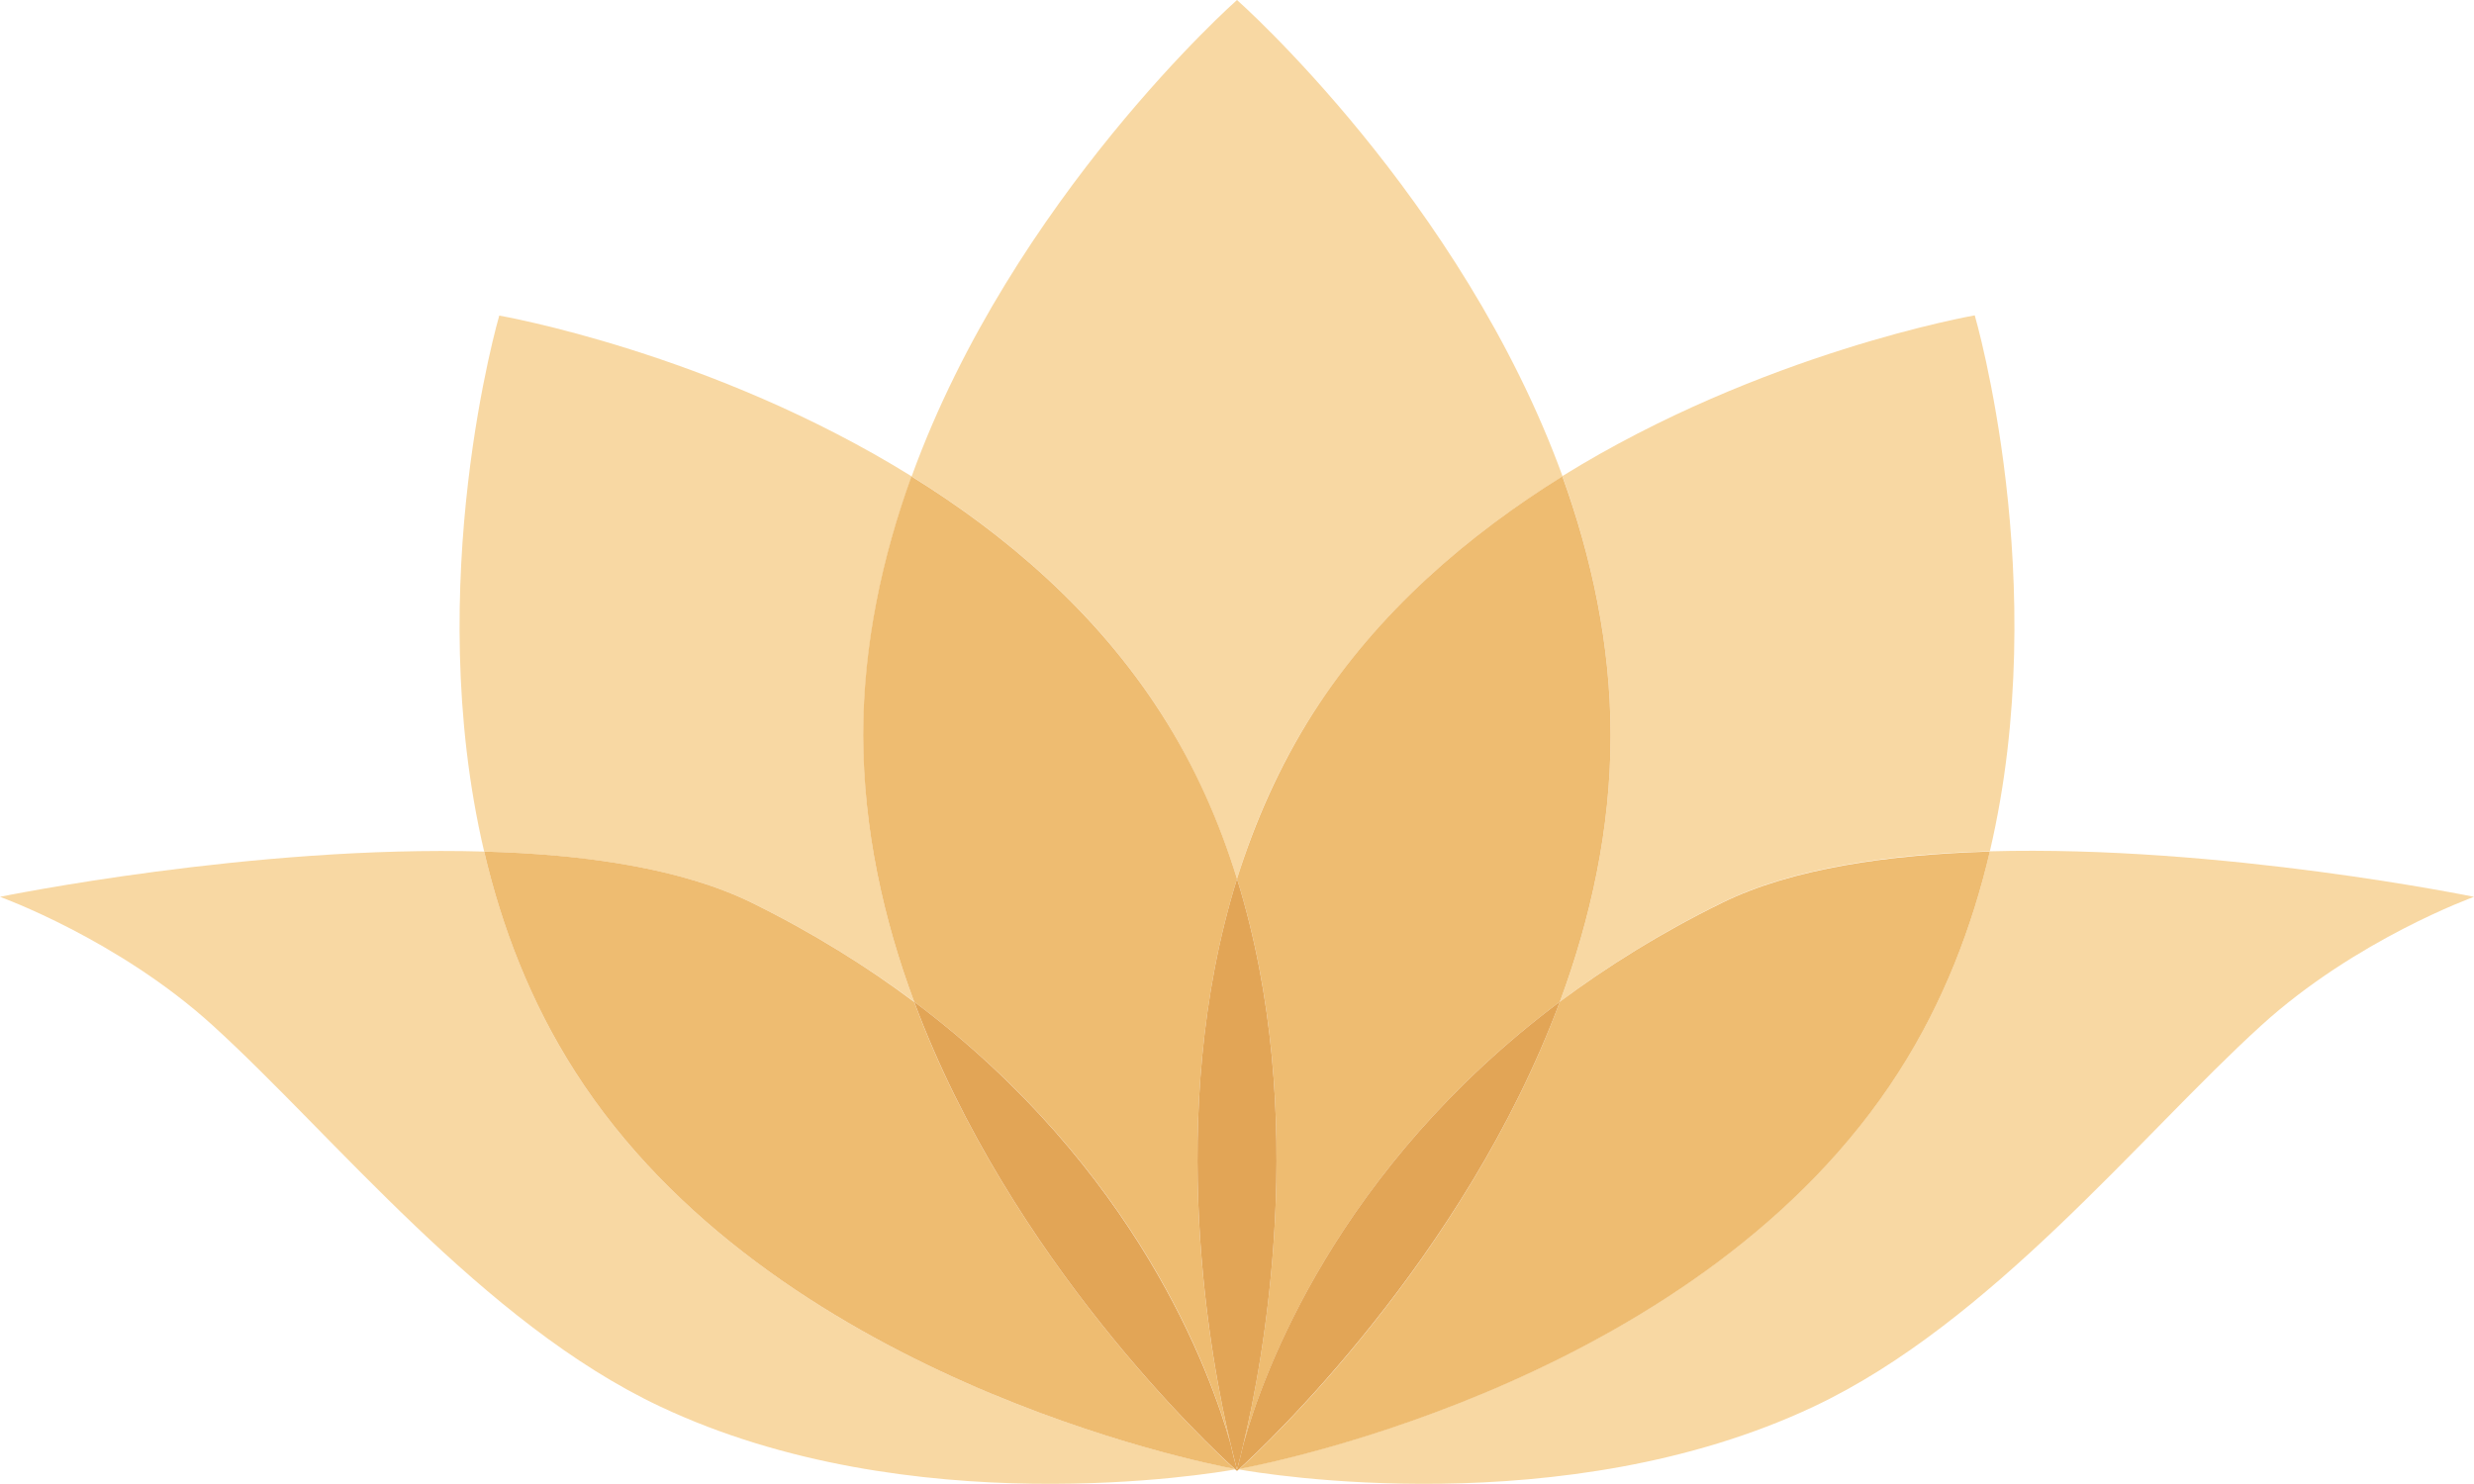 <?xml version="1.0" encoding="utf-8"?>
<!-- Generator: Adobe Illustrator 25.2.1, SVG Export Plug-In . SVG Version: 6.00 Build 0)  -->
<svg version="1.1" xmlns="http://www.w3.org/2000/svg" xmlns:xlink="http://www.w3.org/1999/xlink" x="0px" y="0px"
	 viewBox="0 0 100 60" style="enable-background:new 0 0 100 60;" xml:space="preserve">
<style type="text/css">
	.st0{fill:#F8D8A3;}
	.st1{fill:#EEBC71;}
	.st2{fill:#E2A556;}
</style>
<g id="Layer_1">
</g>
<g id="Layer_2">
	<g>
		<path class="st0" d="M46.93,28.84c1.36,2.13,2.35,4.4,3.07,6.69c0.71-2.29,1.7-4.56,3.07-6.69c2.63-4.11,6.3-7.23,10.09-9.58
			C59.07,8.01,50,0,50,0s-9.07,8.01-13.15,19.26C40.63,21.61,44.31,24.73,46.93,28.84z"/>
		<path class="st0" d="M36.95,40.5c-1.24-3.34-2.05-6.97-2.05-10.76c0-3.69,0.77-7.22,1.95-10.48c-8.08-5.02-16.67-6.5-16.67-6.5
			s-3.16,10.8-0.61,21.67c4.08,0.12,7.99,0.68,10.82,2.07C32.88,37.72,35.04,39.08,36.95,40.5z"/>
		<path class="st1" d="M36.95,40.5c9.01,6.74,12,15.02,12.79,17.88c-0.76-3.17-2.72-13.26,0.26-22.85c-0.71-2.29-1.7-4.56-3.07-6.69
			c-2.63-4.11-6.3-7.23-10.09-9.58c-1.18,3.26-1.95,6.79-1.95,10.48C34.9,33.54,35.71,37.17,36.95,40.5z"/>
		<path class="st0" d="M23.24,43.32c-1.8-2.81-2.96-5.86-3.67-8.89C10.22,34.16,0,36.26,0,36.26s4.78,1.72,8.61,5.21
			c4.87,4.43,10.9,12.02,18.08,15.4c10.09,4.76,22.3,2.71,23.24,2.54c-0.01-0.01-0.02-0.02-0.03-0.03
			C48.52,59.13,31.14,55.68,23.24,43.32z"/>
		<path class="st1" d="M49.9,59.39c-0.96-0.87-9.07-8.45-12.95-18.88c-1.91-1.43-4.08-2.79-6.56-4.01
			c-2.83-1.39-6.74-1.96-10.82-2.07c0.71,3.04,1.87,6.08,3.67,8.89C31.14,55.68,48.52,59.13,49.9,59.39z"/>
		<path class="st0" d="M63.05,40.5c1.91-1.43,4.08-2.79,6.56-4.01c2.83-1.39,6.74-1.96,10.82-2.07c2.55-10.87-0.61-21.67-0.61-21.67
			s-8.59,1.49-16.67,6.5c1.18,3.26,1.95,6.79,1.95,10.48C65.1,33.54,64.29,37.17,63.05,40.5z"/>
		<path class="st1" d="M53.07,28.84c-1.36,2.13-2.35,4.4-3.07,6.69c2.98,9.58,1.02,19.67,0.26,22.85
			c0.8-2.85,3.78-11.13,12.79-17.88c1.24-3.34,2.05-6.97,2.05-10.76c0-3.69-0.77-7.22-1.95-10.48
			C59.37,21.61,55.69,24.73,53.07,28.84z"/>
		<path class="st0" d="M80.43,34.42c-0.71,3.04-1.87,6.08-3.67,8.89c-7.9,12.37-25.28,15.81-26.66,16.07
			c-0.01,0.01-0.02,0.02-0.03,0.03c0.94,0.17,13.15,2.22,23.24-2.54c7.17-3.38,13.21-10.97,18.08-15.4
			c3.83-3.49,8.61-5.21,8.61-5.21S89.78,34.16,80.43,34.42z"/>
		<path class="st1" d="M63.05,40.5C59.17,50.94,51.07,58.51,50.1,59.39c1.38-0.26,18.76-3.7,26.66-16.07
			c1.8-2.81,2.96-5.86,3.67-8.89c-4.08,0.12-7.99,0.68-10.82,2.07C67.12,37.72,64.96,39.08,63.05,40.5z"/>
		<path class="st2" d="M50.26,58.38c-0.09,0.39-0.17,0.68-0.21,0.85c-0.03,0.11-0.04,0.18-0.04,0.18s0-0.02-0.01-0.02
			c0,0.01-0.01,0.02-0.01,0.02s-0.01-0.06-0.04-0.18c-0.05-0.17-0.12-0.46-0.21-0.85c-0.8-2.85-3.78-11.13-12.79-17.88
			c3.88,10.44,11.98,18.01,12.95,18.88c0.01,0.01,0.02,0.02,0.03,0.03c0.04,0.04,0.07,0.06,0.07,0.06s0.03-0.03,0.07-0.06
			c0.01-0.01,0.02-0.02,0.03-0.03c0.96-0.87,9.07-8.45,12.95-18.88C54.04,47.25,51.05,55.53,50.26,58.38z"/>
		<path class="st2" d="M50,35.53c-2.98,9.58-1.02,19.67-0.26,22.85c0.09,0.39,0.17,0.68,0.21,0.85c0.03,0.11,0.04,0.18,0.04,0.18
			s0-0.02,0.01-0.02c0,0.01,0.01,0.02,0.01,0.02s0.01-0.06,0.04-0.18c0.05-0.17,0.12-0.46,0.21-0.85
			C51.02,55.21,52.98,45.12,50,35.53z"/>
	</g>
	<g>
	</g>
	<g>
	</g>
	<g>
	</g>
	<g>
	</g>
	<g>
	</g>
	<g>
	</g>
</g>
</svg>
